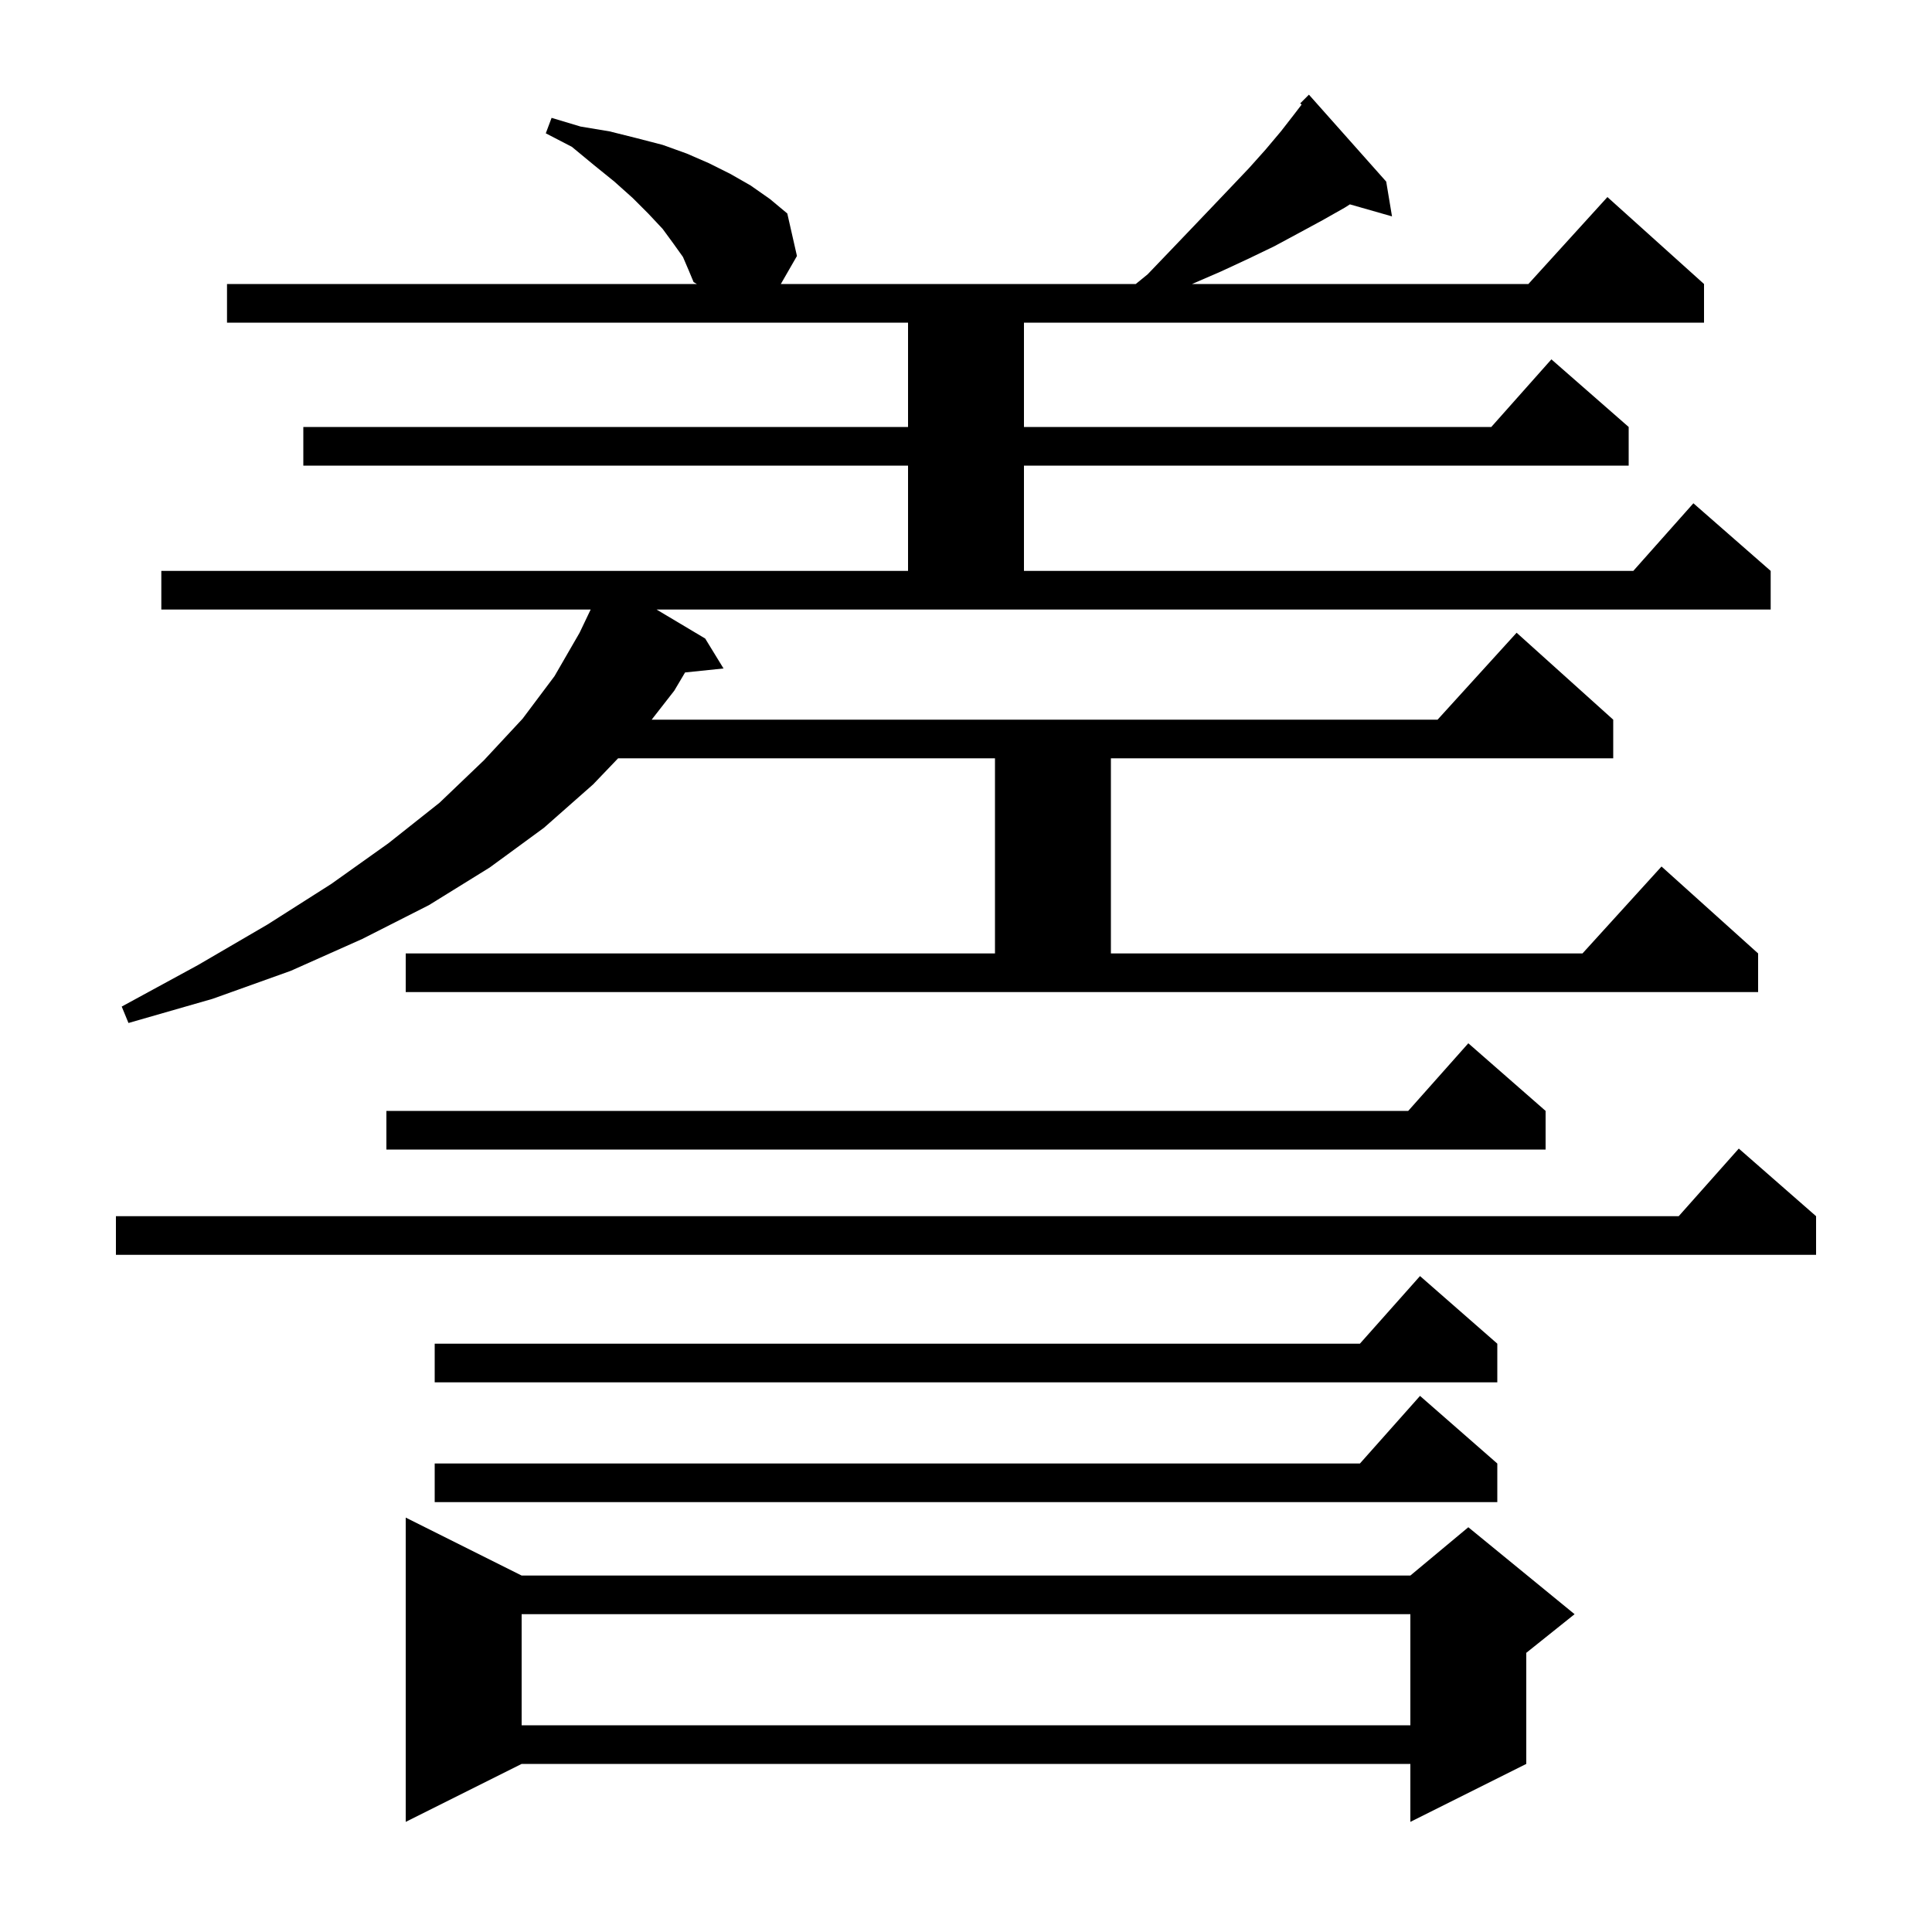 <svg xmlns="http://www.w3.org/2000/svg" xmlns:xlink="http://www.w3.org/1999/xlink" version="1.1" baseProfile="full" viewBox="0 0 200 200" width="200" height="200"><g fill="currentColor"><path d="M 54.0 163.1 L 146.0 163.1 L 152.0 158.1 L 163.0 167.1 L 158.0 171.1 L 158.0 182.6 L 146.0 188.6 L 146.0 182.6 L 54.0 182.6 L 42.0 188.6 L 42.0 157.1 Z M 54.0 167.1 L 54.0 178.6 L 146.0 178.6 L 146.0 167.1 Z M 155.0 151.5 L 155.0 155.5 L 45.0 155.5 L 45.0 151.5 L 140.778 151.5 L 147.0 144.5 Z M 155.0 139.1 L 155.0 143.1 L 45.0 143.1 L 45.0 139.1 L 140.778 139.1 L 147.0 132.1 Z M 188.0 125.9 L 188.0 129.9 L 12.0 129.9 L 12.0 125.9 L 173.778 125.9 L 180.0 118.9 Z M 160.0 115.0 L 160.0 119.0 L 40.0 119.0 L 40.0 115.0 L 145.778 115.0 L 152.0 108.0 Z M 73.0 66.1 L 74.9 69.2 L 70.919 69.612 L 69.8 71.5 L 67.46 74.5 L 148.818 74.5 L 157.0 65.5 L 167.0 74.5 L 167.0 78.5 L 115.0 78.5 L 115.0 98.7 L 163.818 98.7 L 172.0 89.7 L 182.0 98.7 L 182.0 102.7 L 42.0 102.7 L 42.0 98.7 L 103.0 98.7 L 103.0 78.5 L 63.985 78.5 L 61.4 81.2 L 56.3 85.7 L 50.7 89.8 L 44.4 93.7 L 37.5 97.2 L 30.1 100.5 L 22.0 103.4 L 13.3 105.9 L 12.6 104.2 L 20.5 99.9 L 27.7 95.7 L 34.3 91.5 L 40.2 87.3 L 45.5 83.1 L 50.1 78.7 L 54.1 74.4 L 57.4 70.0 L 60.0 65.5 L 61.145 63.1 L 16.7 63.1 L 16.7 59.1 L 94.0 59.1 L 94.0 48.2 L 31.4 48.2 L 31.4 44.2 L 94.0 44.2 L 94.0 33.4 L 23.5 33.4 L 23.5 29.4 L 72.139 29.4 L 71.8 29.2 L 71.3 28.0 L 70.7 26.6 L 69.7 25.2 L 68.6 23.7 L 67.1 22.1 L 65.5 20.5 L 63.6 18.8 L 61.5 17.1 L 59.2 15.2 L 56.5 13.8 L 57.1 12.2 L 60.1 13.1 L 63.1 13.6 L 65.9 14.3 L 68.6 15.0 L 71.1 15.9 L 73.4 16.9 L 75.6 18.0 L 77.7 19.2 L 79.7 20.6 L 81.5 22.1 L 82.5 26.5 L 80.832 29.4 L 117.573 29.4 L 118.8 28.4 L 121.1 26.0 L 123.3 23.7 L 125.4 21.5 L 127.4 19.4 L 129.3 17.4 L 131.0 15.5 L 132.6 13.6 L 134.0 11.8 L 134.742 10.829 L 134.6 10.7 L 135.5 9.8 L 143.5 18.8 L 144.1 22.4 L 139.742 21.155 L 139.2 21.5 L 136.9 22.8 L 134.5 24.1 L 131.9 25.5 L 129.2 26.8 L 126.4 28.1 L 123.4 29.4 L 158.218 29.4 L 166.4 20.4 L 176.4 29.4 L 176.4 33.4 L 106.0 33.4 L 106.0 44.2 L 154.378 44.2 L 160.6 37.2 L 168.6 44.2 L 168.6 48.2 L 106.0 48.2 L 106.0 59.1 L 169.078 59.1 L 175.3 52.1 L 183.3 59.1 L 183.3 63.1 L 67.968 63.1 Z "/></g></svg>